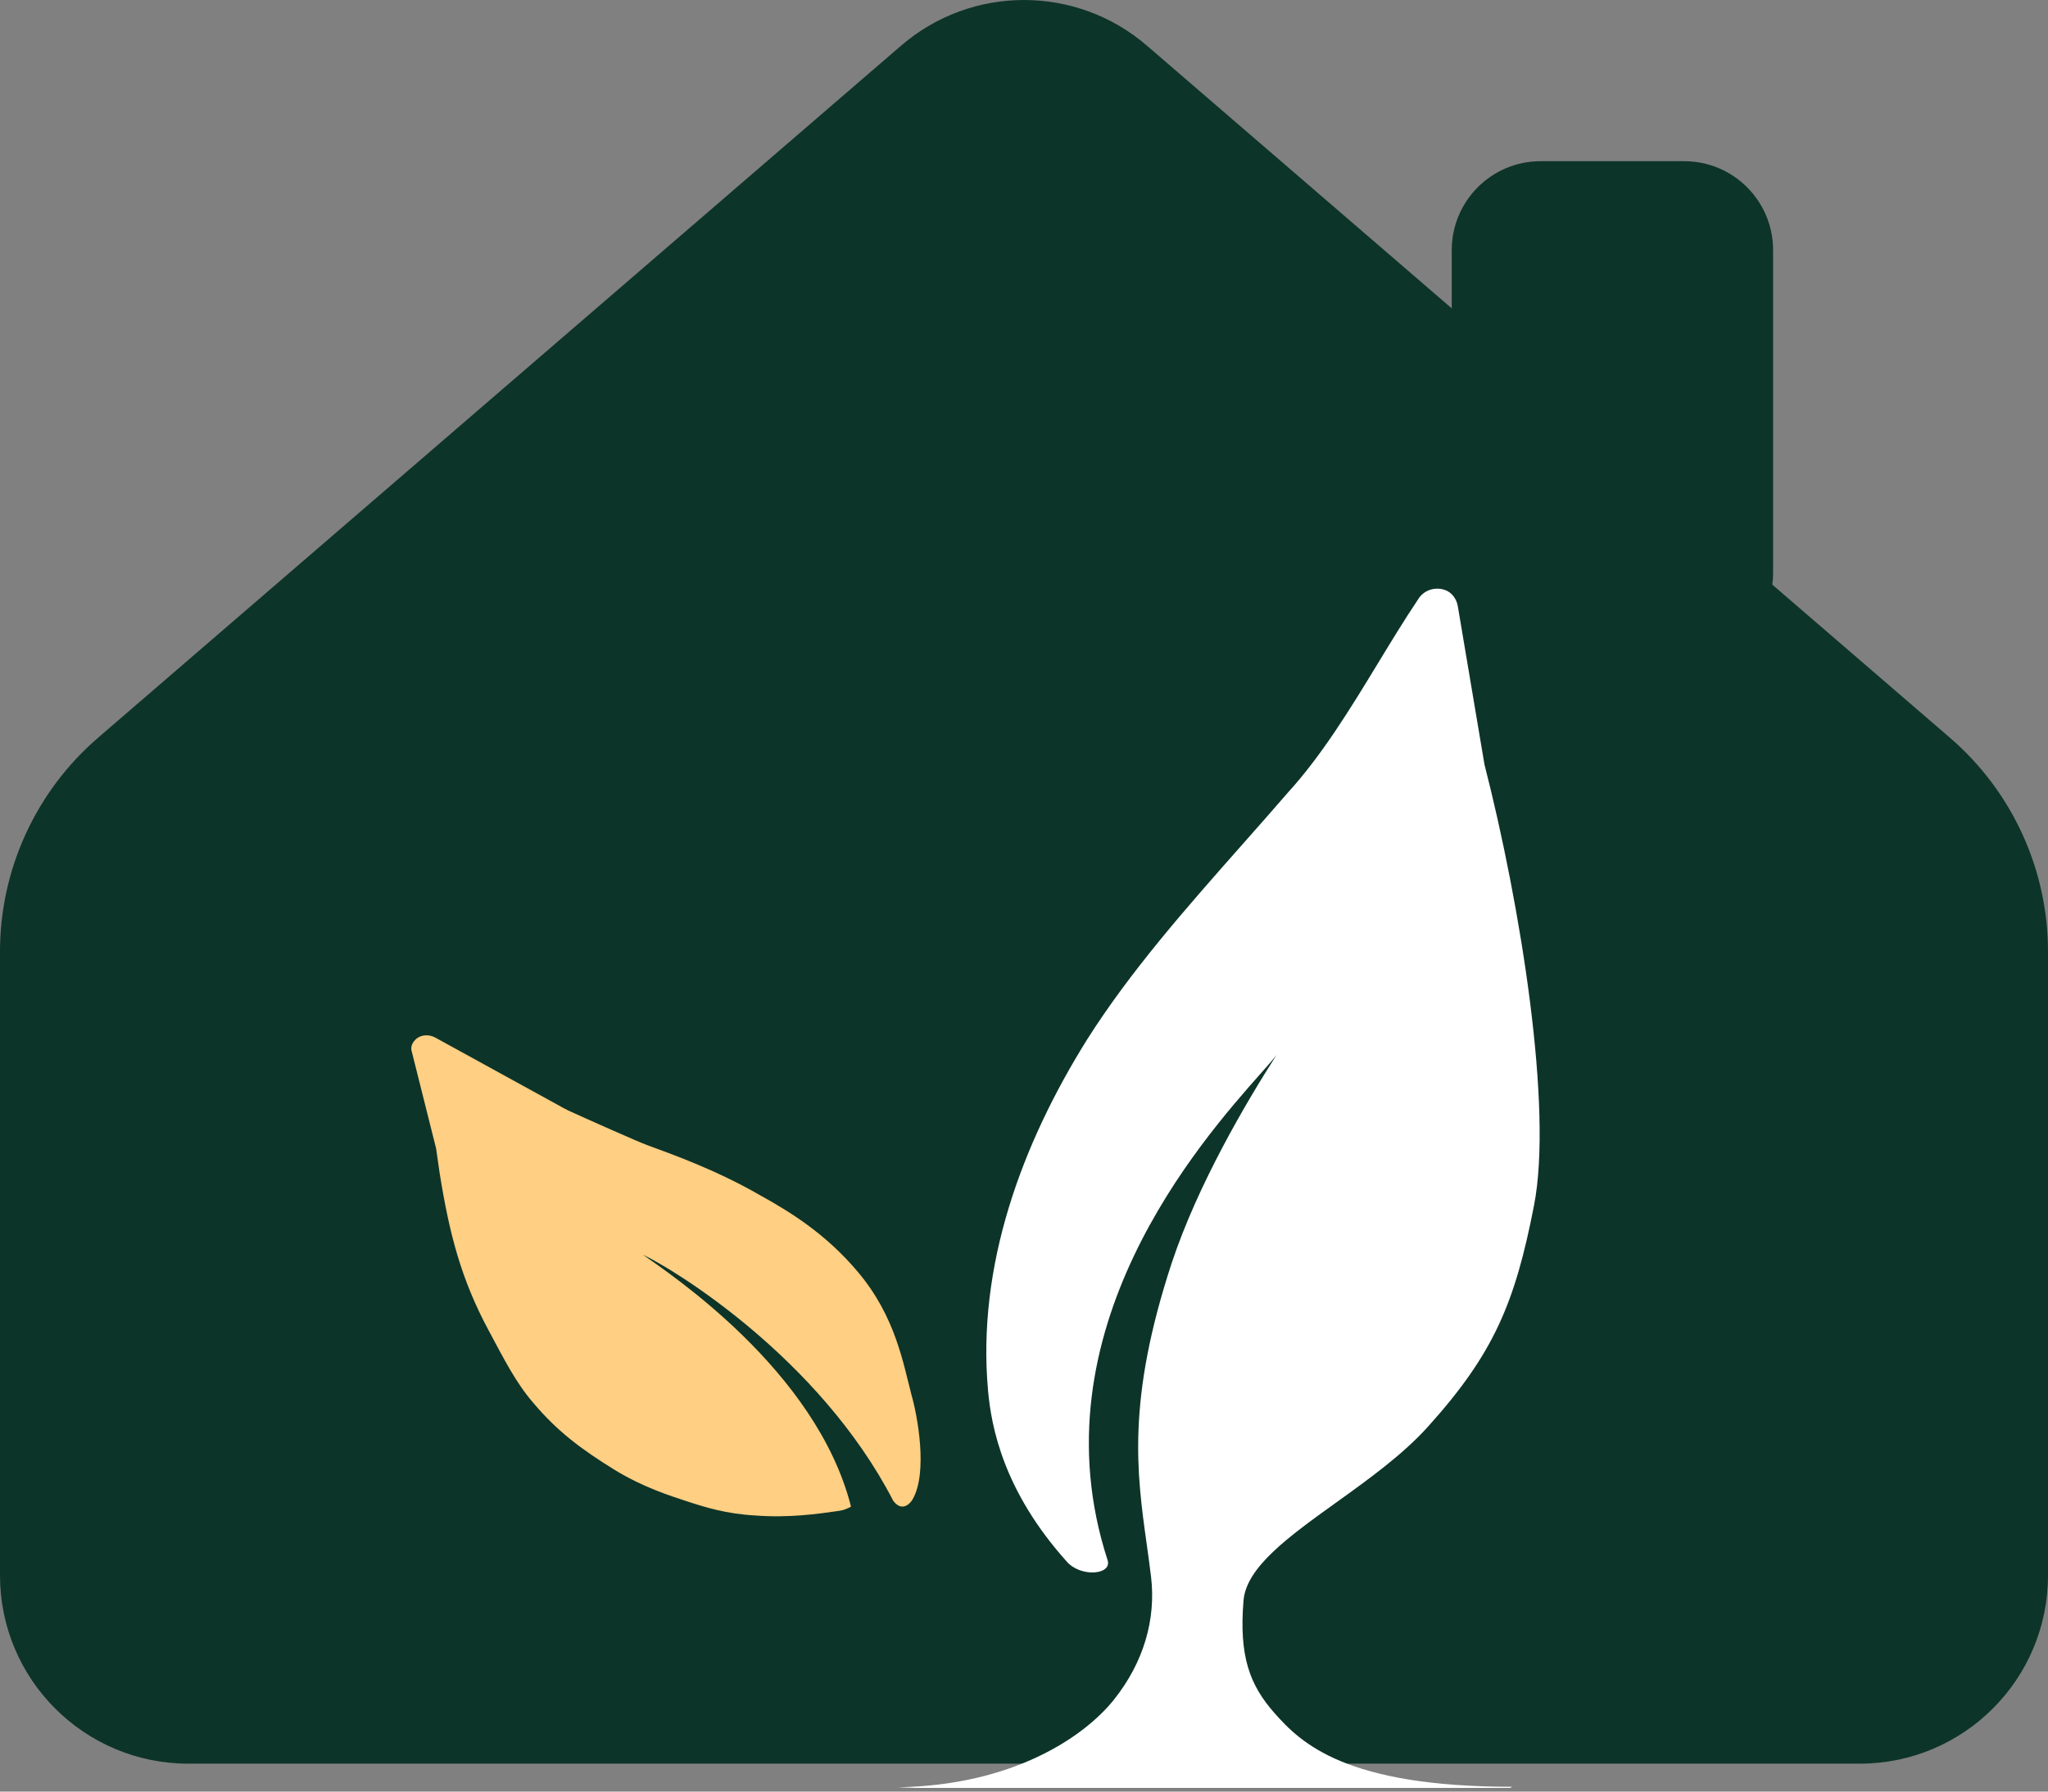 <svg width="80" height="70" viewBox="0 0 80 70" fill="none" xmlns="http://www.w3.org/2000/svg">
<rect x="0" y="0" width="80" height="70" fill="#808080" stroke="none"/>
<path d="M0 61.552V37.183C0 33.973 1.398 30.922 3.83 28.825L35.197 1.785C37.957 -0.595 42.043 -0.595 44.803 1.785L76.17 28.825C78.602 30.922 80 33.973 80 37.183V61.552C80 65.615 76.707 68.909 72.644 68.909H7.356C3.294 68.909 0 65.615 0 61.552Z" fill="#0D3428"/>
<path d="M56.709 9.77V12.609V18.329C56.709 19.444 57.244 20.491 58.147 21.143L63.755 25.197C66.052 26.856 69.261 25.216 69.261 22.383V9.77C69.261 7.853 67.707 6.298 65.789 6.298H60.181C58.264 6.298 56.709 7.853 56.709 9.77Z" fill="#0D3428"/>
<path d="M35.607 54.508C35.286 53.29 34.985 51.454 33.531 49.72C32.252 48.187 30.814 47.324 29.703 46.707C27.953 45.695 26.185 45.075 25.299 44.749C24.914 44.61 22.886 43.703 22.183 43.383C22.103 43.33 22.027 43.309 21.946 43.256L16.994 40.535C16.756 40.407 16.43 40.421 16.238 40.611C16.078 40.764 16.029 40.933 16.093 41.118L17.035 44.871C17.035 44.871 17.094 45.283 17.172 45.823C17.56 48.262 18.031 50.009 19.078 51.964C19.677 53.077 20.14 54.015 20.84 54.821C21.765 55.919 22.706 56.626 24.027 57.441C25.146 58.122 26.216 58.454 26.829 58.657C27.518 58.882 28.359 59.149 29.499 59.212C30.827 59.312 31.935 59.152 32.793 59.029C32.936 59.008 33.074 58.956 33.243 58.867C31.889 53.521 26.089 49.723 25.112 49.021C26.325 49.592 32.004 53.05 34.888 58.63C34.892 58.661 34.928 58.656 34.932 58.688C35.282 59.091 35.59 58.691 35.647 58.585C36.261 57.525 35.824 55.254 35.607 54.508Z" fill="#FFCF83"/>
<path fill-rule="evenodd" clip-rule="evenodd" d="M58.997 69.855H35.717C35.294 69.84 35.063 69.83 35.09 69.83C39.541 69.754 42.33 67.884 43.505 66.418C44.68 64.952 45.16 63.261 44.963 61.609C44.911 61.181 44.853 60.76 44.794 60.338C44.404 57.548 44.008 54.707 45.772 49.342C46.782 46.297 48.657 43.103 49.861 41.226C49.73 41.396 49.513 41.641 49.234 41.956C46.92 44.572 40.353 51.995 43.265 60.956C43.45 61.527 42.235 61.642 41.678 61.022C39.197 58.259 38.724 55.762 38.595 54.328C38.156 49.442 39.918 44.695 42.46 40.623C44.16 37.936 46.368 35.44 48.52 33.006C49.119 32.328 49.714 31.656 50.293 30.985C51.638 29.512 52.748 27.688 53.833 25.904C54.35 25.053 54.862 24.212 55.392 23.421C55.603 23.065 56.039 22.913 56.441 23.05C56.709 23.141 56.901 23.399 56.948 23.698L57.986 29.864C59.403 35.4 60.665 43.285 59.923 47.097C59.181 50.908 58.354 52.886 55.778 55.744C54.79 56.841 53.451 57.803 52.195 58.705C50.349 60.031 48.683 61.228 48.575 62.535C48.393 64.731 48.828 65.847 49.781 66.928C50.828 68.115 52.572 69.812 59.066 69.812C59.043 69.827 59.02 69.841 58.997 69.855Z" fill="white"/>
</svg>
